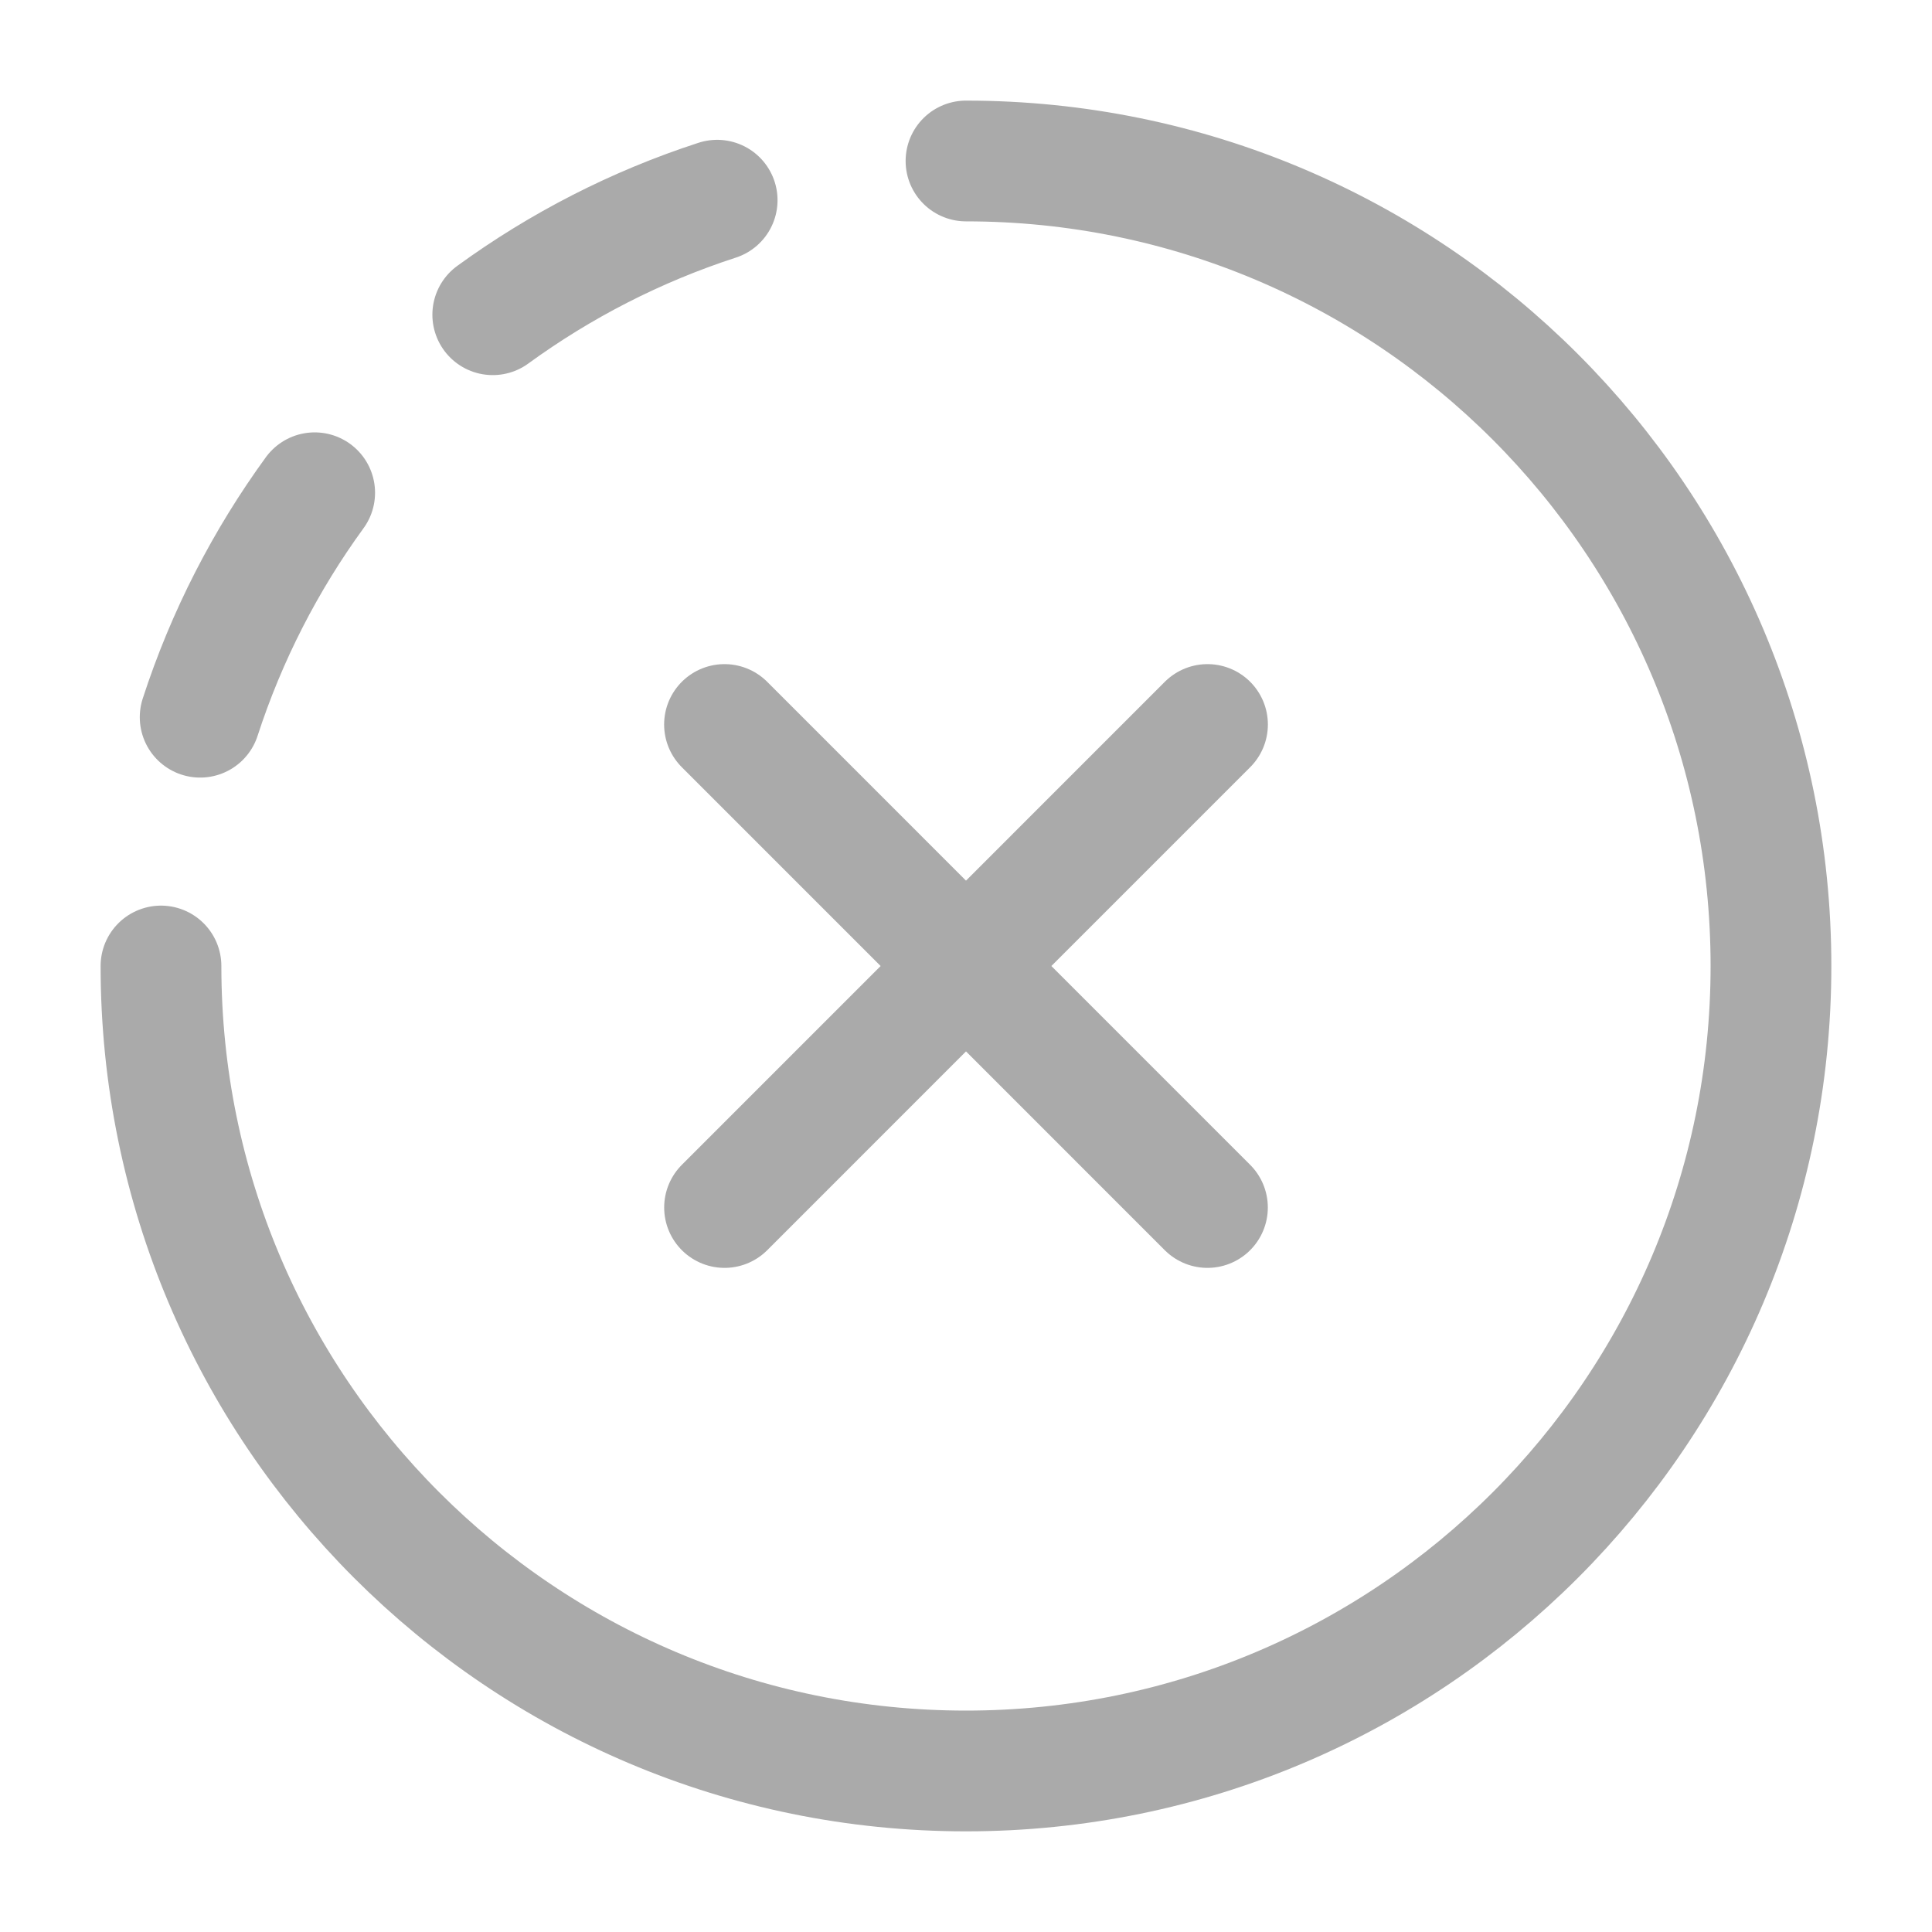 <svg width="40" height="40" viewBox="0 0 40 40" fill="none" xmlns="http://www.w3.org/2000/svg">
<path d="M20 3.333C29.204 3.333 36.666 10.795 36.666 20C36.666 29.205 29.204 36.666 20 36.666C10.795 36.666 3.333 29.205 3.333 20M14.848 4.145C13.166 4.691 11.602 5.497 10.202 6.516M6.515 10.202C5.496 11.602 4.69 13.167 4.144 14.849" stroke="#AAAAAA" stroke-width="2.5" stroke-linecap="round" stroke-linejoin="round"/>
<path d="M24.999 25L15 15M15.001 25L25 15" stroke="#AAAAAA" stroke-width="2.5" stroke-linecap="round" stroke-linejoin="round"/>
</svg>
